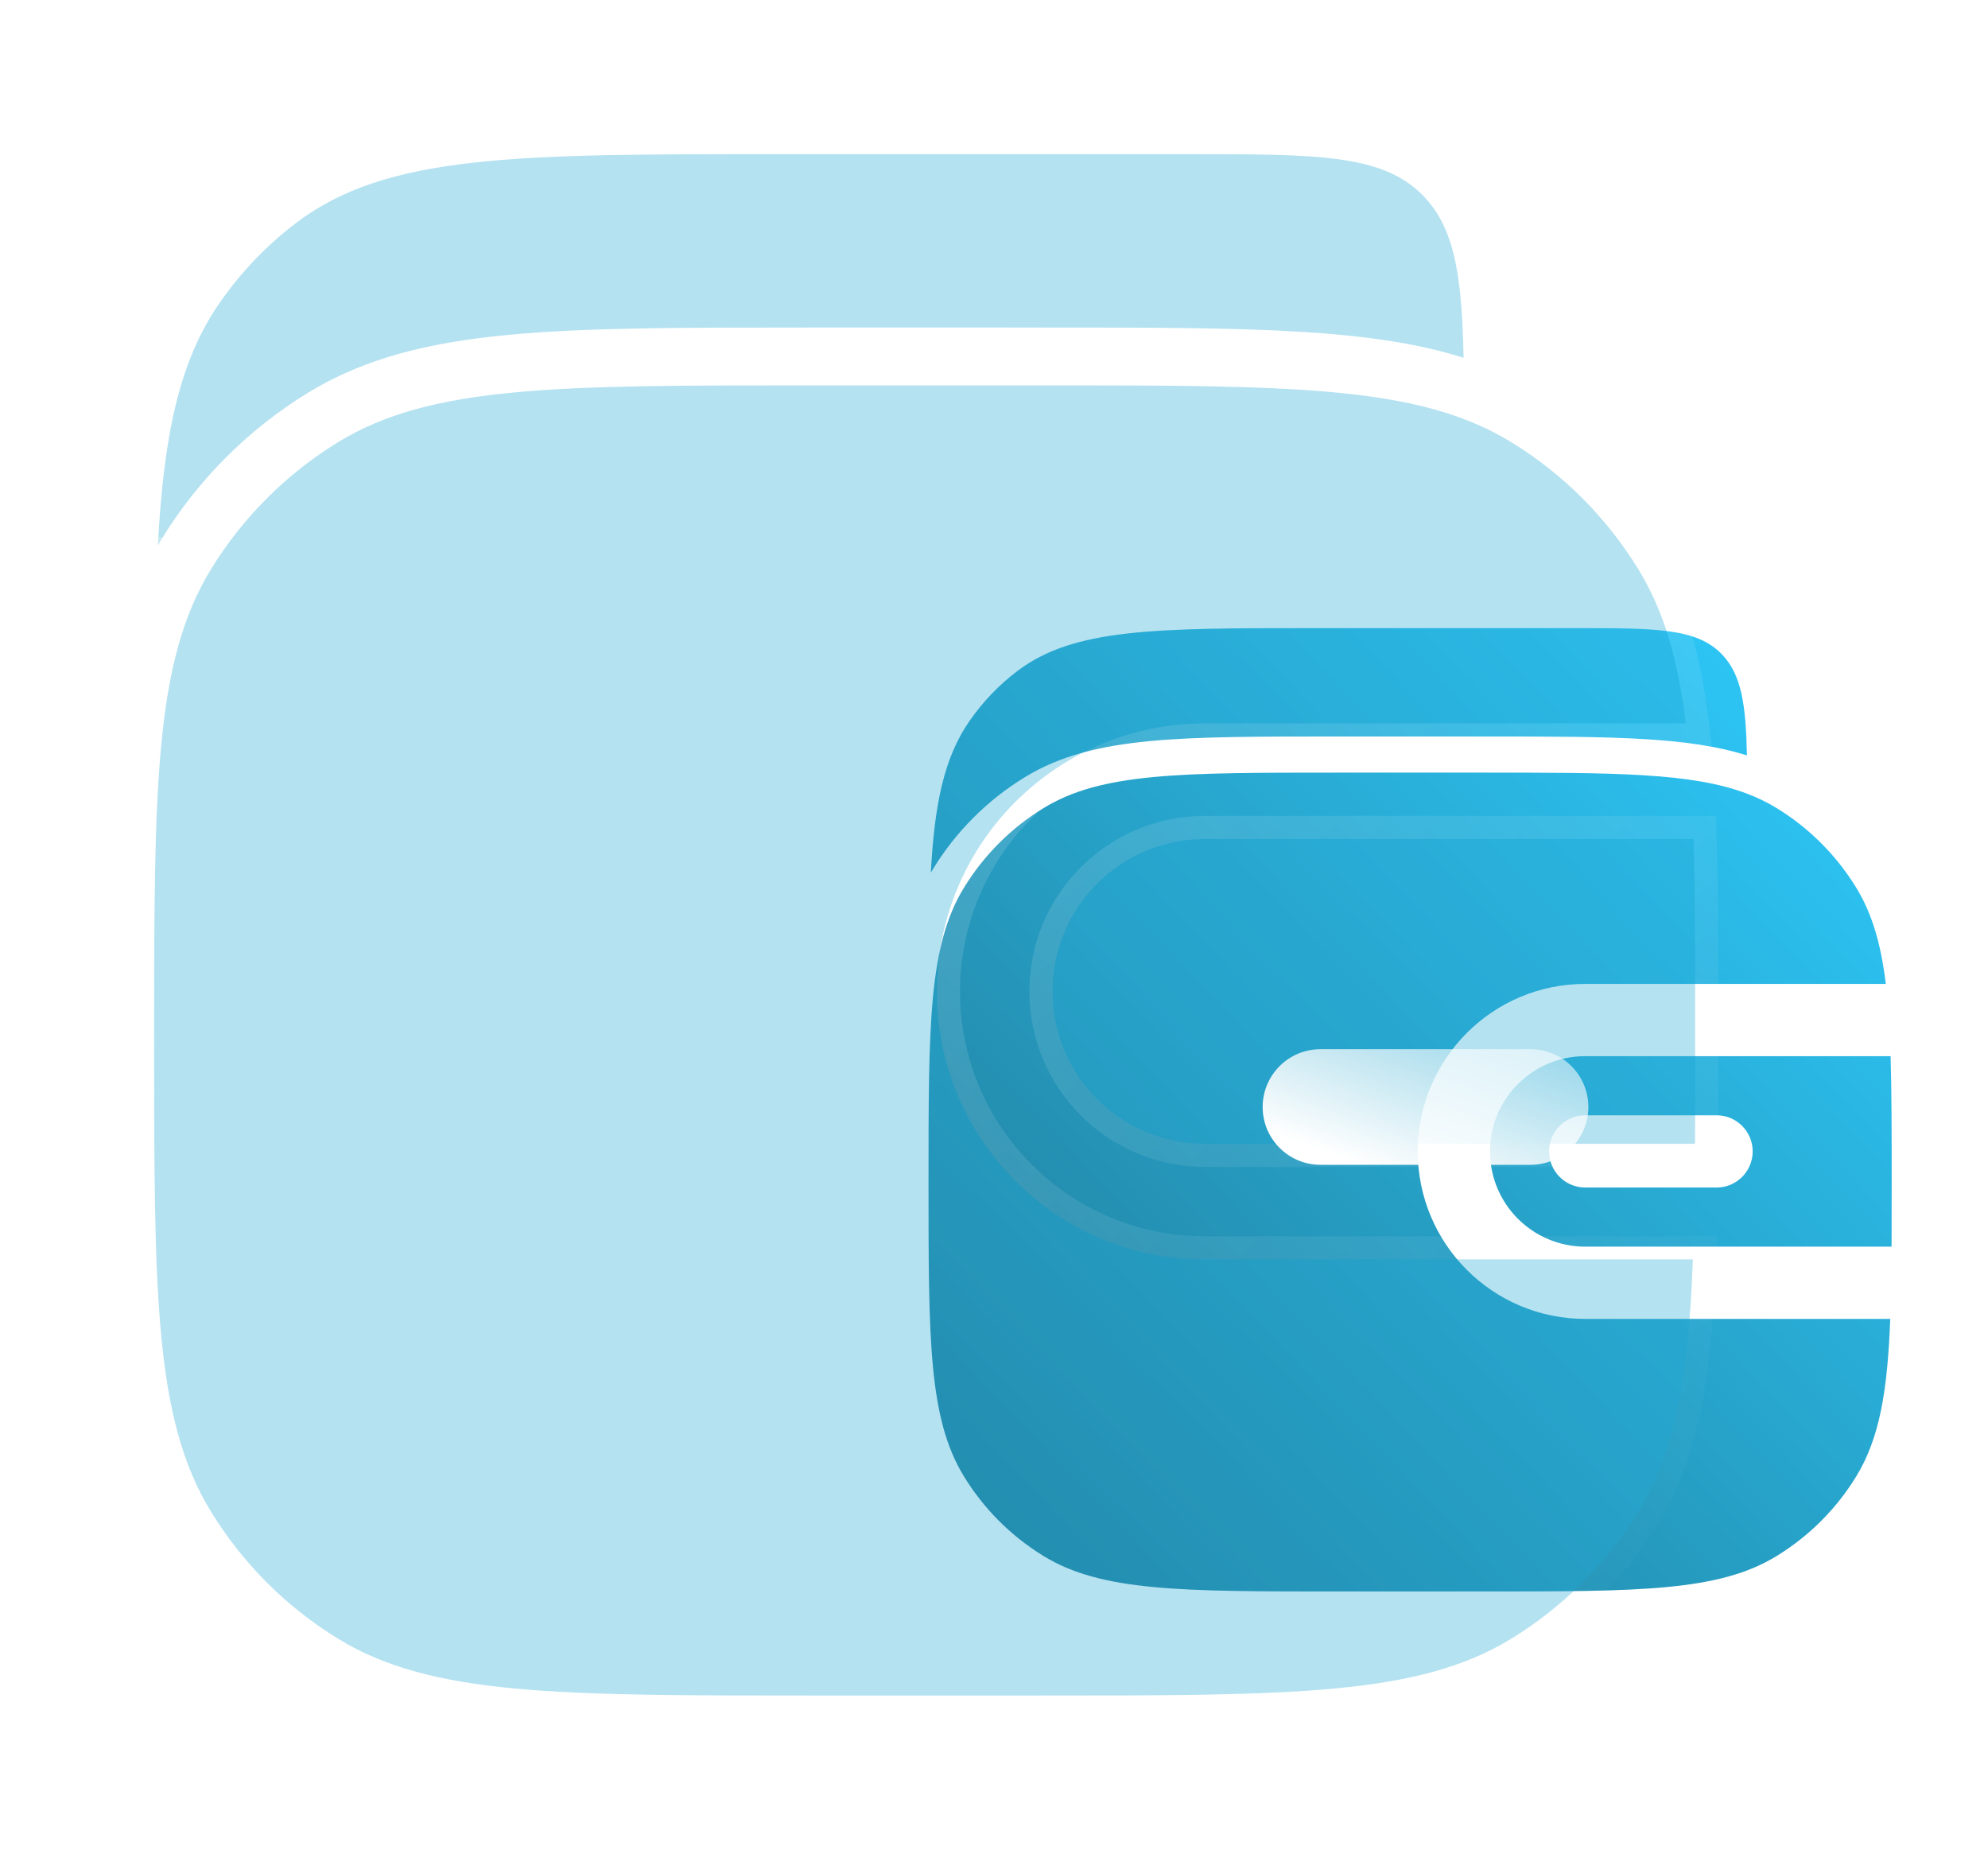 <svg width="86" height="80" viewBox="0 0 86 80" fill="none" xmlns="http://www.w3.org/2000/svg">
<path d="M75.572 32.672C74.294 32.269 72.859 32.074 71.2 31.971C69.304 31.854 67 31.854 64.174 31.854H57.793C54.453 31.854 51.834 31.854 49.742 32.053C47.61 32.256 45.864 32.676 44.325 33.62C42.713 34.607 41.357 35.962 40.37 37.574C40.335 37.631 40.3 37.689 40.267 37.746C40.428 34.74 40.849 32.749 41.947 31.172C42.522 30.347 43.218 29.622 44.009 29.023C46.459 27.167 49.954 27.167 56.944 27.167H68.129C71.644 27.167 73.402 27.167 74.494 28.305C75.332 29.18 75.527 30.463 75.572 32.672Z" fill="url(#paint0_linear_1366_30282)"/>
<path d="M41.702 38.391C40.167 40.896 40.167 44.305 40.167 51.125C40.167 57.945 40.167 61.355 41.702 63.859C42.561 65.261 43.739 66.439 45.141 67.298C47.646 68.833 51.055 68.833 57.875 68.833H64.125C70.945 68.833 74.355 68.833 76.859 67.298C78.261 66.439 79.439 65.261 80.298 63.859C81.306 62.214 81.653 60.179 81.771 57.044H68.576C64.575 57.044 61.332 53.8 61.332 49.799C61.332 45.798 64.575 42.555 68.576 42.555H81.579C81.37 40.831 80.99 39.519 80.298 38.391C79.439 36.989 78.261 35.811 76.859 34.952C76.46 34.707 76.038 34.502 75.583 34.329C73.182 33.417 69.858 33.417 64.125 33.417H57.875C51.055 33.417 47.646 33.417 45.141 34.952C43.739 35.811 42.561 36.989 41.702 38.391Z" fill="url(#paint1_linear_1366_30282)"/>
<path fill-rule="evenodd" clip-rule="evenodd" d="M81.787 45.68H68.576C66.301 45.68 64.457 47.524 64.457 49.799C64.457 52.074 66.301 53.919 68.576 53.919H81.829C81.833 53.056 81.833 52.127 81.833 51.125C81.833 49.006 81.833 47.216 81.787 45.68ZM68.576 48.237C67.713 48.237 67.013 48.936 67.013 49.799C67.013 50.662 67.713 51.362 68.576 51.362H74.258C75.121 51.362 75.82 50.662 75.82 49.799C75.82 48.936 75.121 48.237 74.258 48.237H68.576Z" fill="url(#paint2_linear_1366_30282)"/>
<g filter="url(#filter0_b_1366_30282)">
<path d="M63.315 15.475C61.271 14.831 58.974 14.518 56.32 14.354C53.287 14.167 49.6 14.167 45.078 14.167H34.869C29.525 14.167 25.335 14.167 21.987 14.485C18.576 14.809 15.782 15.482 13.319 16.991C10.74 18.572 8.572 20.74 6.991 23.319C6.935 23.41 6.881 23.502 6.827 23.594C7.085 18.784 7.758 15.598 9.515 13.076C10.435 11.756 11.548 10.595 12.815 9.636C16.735 6.667 22.327 6.667 33.511 6.667H51.406C57.031 6.667 59.843 6.667 61.59 8.488C62.931 9.887 63.243 11.941 63.315 15.475Z" fill="#29ACD6" fill-opacity="0.35"/>
<path d="M9.123 24.625C6.667 28.633 6.667 34.089 6.667 45C6.667 55.911 6.667 61.367 9.123 65.375C10.497 67.618 12.383 69.503 14.625 70.877C18.633 73.333 24.089 73.333 35 73.333H45C55.911 73.333 61.367 73.333 65.375 70.877C67.618 69.503 69.503 67.618 70.877 65.375C72.49 62.743 73.044 59.486 73.234 54.47H52.122C45.72 54.47 40.531 49.28 40.531 42.879C40.531 36.477 45.72 31.288 52.122 31.288H72.926C72.592 28.529 71.984 26.43 70.877 24.625C69.503 22.383 67.618 20.497 65.375 19.123C64.737 18.732 64.061 18.403 63.333 18.126C59.491 16.667 54.173 16.667 45 16.667H35C24.089 16.667 18.633 16.667 14.625 19.123C12.383 20.497 10.497 22.383 9.123 24.625Z" fill="#29ACD6" fill-opacity="0.35"/>
<path fill-rule="evenodd" clip-rule="evenodd" d="M73.26 36.288H52.122C48.481 36.288 45.531 39.239 45.531 42.879C45.531 46.519 48.481 49.47 52.122 49.47H73.326C73.333 48.089 73.333 46.604 73.333 45C73.333 41.609 73.333 38.745 73.26 36.288Z" fill="#29ACD6" fill-opacity="0.35"/>
<path d="M63.165 15.952L63.829 16.161L63.815 15.465C63.743 11.954 63.445 9.7 61.95 8.142L61.59 8.488L61.95 8.142C60.969 7.119 59.705 6.635 58.021 6.399C56.362 6.167 54.225 6.167 51.447 6.167H51.406H33.511H33.477C27.913 6.167 23.697 6.167 20.383 6.541C17.051 6.917 14.573 7.677 12.513 9.237C11.204 10.229 10.054 11.427 9.105 12.79C7.264 15.432 6.586 18.737 6.328 23.568L7.259 23.846C7.311 23.757 7.364 23.668 7.418 23.58C8.957 21.068 11.069 18.957 13.58 17.418C15.951 15.964 18.66 15.304 22.035 14.983C25.353 14.667 29.515 14.667 34.869 14.667L45.078 14.667C49.606 14.667 53.275 14.667 56.289 14.853C58.925 15.016 61.176 15.325 63.165 15.952ZM73.734 54.489L73.753 53.97H73.234H52.122C45.996 53.97 41.031 49.004 41.031 42.879C41.031 36.754 45.996 31.788 52.122 31.788H72.926H73.49L73.422 31.228C73.083 28.428 72.461 26.252 71.304 24.364C69.888 22.054 67.946 20.112 65.636 18.696C64.97 18.288 64.267 17.946 63.511 17.659C61.52 16.903 59.172 16.534 56.197 16.35C53.225 16.167 49.59 16.167 45.016 16.167H45H35H34.972C29.54 16.167 25.429 16.167 22.176 16.476C18.911 16.787 16.459 17.412 14.364 18.696C12.054 20.112 10.112 22.054 8.696 24.364C7.412 26.459 6.786 28.911 6.476 32.176C6.167 35.429 6.167 39.54 6.167 44.972V45V45.028C6.167 50.46 6.167 54.571 6.476 57.824C6.786 61.089 7.412 63.541 8.696 65.636C10.112 67.946 12.054 69.888 14.364 71.304C16.459 72.588 18.911 73.214 22.176 73.524C25.429 73.833 29.54 73.833 34.972 73.833H35H45H45.028C50.46 73.833 54.571 73.833 57.824 73.524C61.089 73.214 63.541 72.588 65.636 71.304C67.946 69.888 69.888 67.946 71.304 65.636C72.989 62.887 73.543 59.517 73.734 54.489ZM73.76 36.273L73.745 35.788H73.26H52.122C48.205 35.788 45.031 38.963 45.031 42.879C45.031 46.795 48.205 49.97 52.122 49.97H73.326H73.823L73.826 49.473C73.833 48.09 73.833 46.603 73.833 45V44.994C73.833 41.608 73.833 38.738 73.76 36.273Z" stroke="url(#paint3_linear_1366_30282)" stroke-linecap="round"/>
</g>
<g filter="url(#filter1_d_1366_30282)">
<path d="M52.122 40.379C50.741 40.379 49.622 41.498 49.622 42.879C49.622 44.26 50.741 45.379 52.122 45.379H61.212C62.593 45.379 63.712 44.26 63.712 42.879C63.712 41.498 62.593 40.379 61.212 40.379H52.122Z" fill="url(#paint4_linear_1366_30282)"/>
</g>
<defs>
<filter id="filter0_b_1366_30282" x="-18.333" y="-18.333" width="116.667" height="116.667" filterUnits="userSpaceOnUse" color-interpolation-filters="sRGB">
<feFlood flood-opacity="0" result="BackgroundImageFix"/>
<feGaussianBlur in="BackgroundImageFix" stdDeviation="12"/>
<feComposite in2="SourceAlpha" operator="in" result="effect1_backgroundBlur_1366_30282"/>
<feBlend mode="normal" in="SourceGraphic" in2="effect1_backgroundBlur_1366_30282" result="shape"/>
</filter>
<filter id="filter1_d_1366_30282" x="46.622" y="37.379" width="30.091" height="21" filterUnits="userSpaceOnUse" color-interpolation-filters="sRGB">
<feFlood flood-opacity="0" result="BackgroundImageFix"/>
<feColorMatrix in="SourceAlpha" type="matrix" values="0 0 0 0 0 0 0 0 0 0 0 0 0 0 0 0 0 0 127 0" result="hardAlpha"/>
<feOffset dx="5" dy="5"/>
<feGaussianBlur stdDeviation="4"/>
<feColorMatrix type="matrix" values="0 0 0 0 0.176 0 0 0 0 0.557 0 0 0 0 0.678 0 0 0 0.5 0"/>
<feBlend mode="normal" in2="BackgroundImageFix" result="effect1_dropShadow_1366_30282"/>
<feBlend mode="normal" in="SourceGraphic" in2="effect1_dropShadow_1366_30282" result="shape"/>
</filter>
<linearGradient id="paint0_linear_1366_30282" x1="40.167" y1="68.833" x2="82.721" y2="28.094" gradientUnits="userSpaceOnUse">
<stop stop-color="#207894"/>
<stop offset="1" stop-color="#2ECDFF"/>
</linearGradient>
<linearGradient id="paint1_linear_1366_30282" x1="40.167" y1="68.833" x2="82.721" y2="28.094" gradientUnits="userSpaceOnUse">
<stop stop-color="#207894"/>
<stop offset="1" stop-color="#2ECDFF"/>
</linearGradient>
<linearGradient id="paint2_linear_1366_30282" x1="40.167" y1="68.833" x2="82.721" y2="28.094" gradientUnits="userSpaceOnUse">
<stop stop-color="#207894"/>
<stop offset="1" stop-color="#2ECDFF"/>
</linearGradient>
<linearGradient id="paint3_linear_1366_30282" x1="6.667" y1="6.667" x2="73.367" y2="73.3" gradientUnits="userSpaceOnUse">
<stop stop-color="white" stop-opacity="0.25"/>
<stop offset="1" stop-color="white" stop-opacity="0"/>
</linearGradient>
<linearGradient id="paint4_linear_1366_30282" x1="56.786" y1="46.444" x2="61.204" y2="34.239" gradientUnits="userSpaceOnUse">
<stop stop-color="white"/>
<stop offset="1" stop-color="white" stop-opacity="0.2"/>
</linearGradient>
</defs>
</svg>
